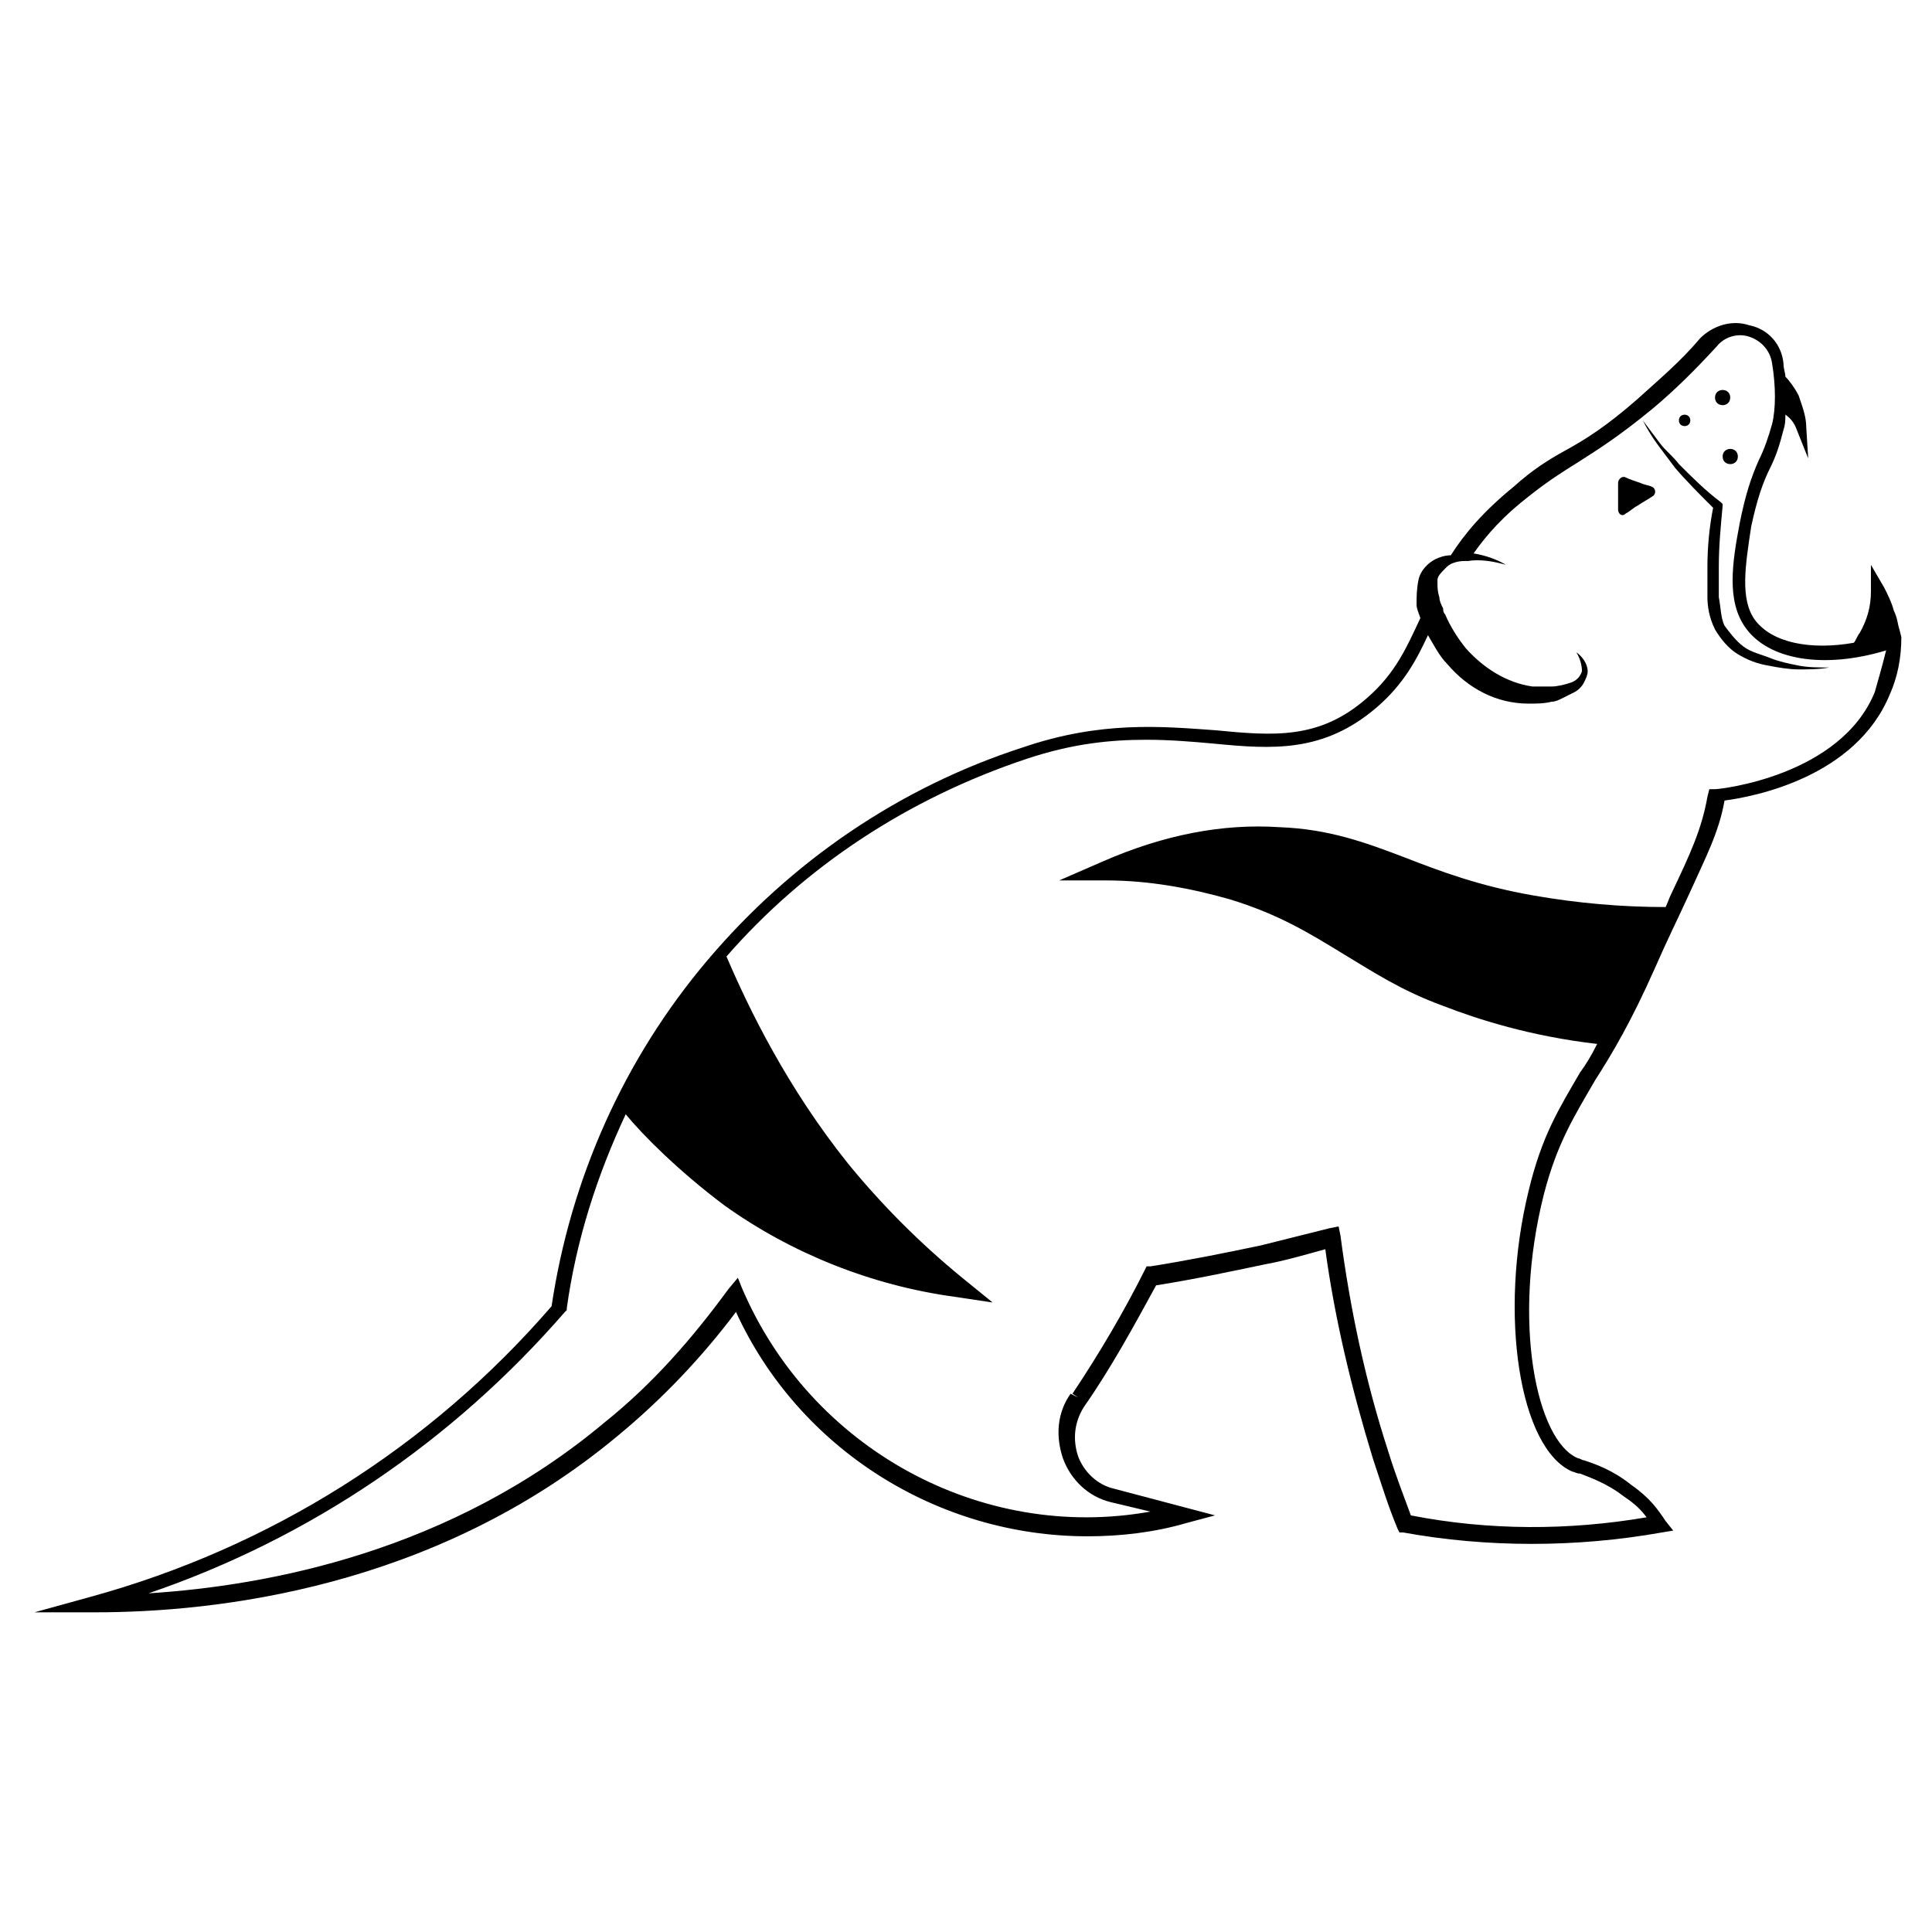 <?xml version="1.0" encoding="UTF-8"?>
<!-- Uploaded to: ICON Repo, www.svgrepo.com, Generator: ICON Repo Mixer Tools -->
<svg fill="#000000" width="800px" height="800px" version="1.1" viewBox="144 144 512 512" xmlns="http://www.w3.org/2000/svg">
 <g>
  <path d="m613.11 318.38c-2.519-1.008-5.039-1.512-7.055-3.023-2.016-1.512-3.527-3.527-5.039-5.543-1.008-2.016-1.008-5.039-1.512-7.559v-8.062c0-5.543 0.504-10.578 1.008-16.121v-0.504l-0.504-0.504c-4.031-3.023-7.559-6.551-11.082-10.078-1.512-2.016-3.527-3.527-5.039-5.543-1.512-2.016-3.023-4.031-4.535-6.047 1.008 2.016 2.519 4.535 4.031 6.551 1.512 2.016 3.023 4.031 4.535 6.047 3.023 3.527 6.551 7.055 10.078 10.578-1.008 5.039-1.512 10.578-1.512 15.617v8.062c0 2.519 0.504 5.543 2.016 8.566 1.512 2.519 3.527 5.039 6.047 6.551 2.519 1.512 5.039 2.519 8.062 3.023 2.519 0.504 5.543 1.008 8.062 1.008s5.543 0 8.062-0.504c-2.519 0-5.543 0-8.062-0.504-2.523-0.5-5.043-1.004-7.562-2.012z"/>
  <path d="m647.37 310.82c-0.504-1.512-0.504-3.023-1.508-5.039-0.504-2.016-1.512-4.031-2.519-6.047l-3.527-6.047v7.055c0 4.031-1.008 7.559-3.023 11.082-0.504 0.504-1.008 2.016-1.512 2.519-11.586 2.016-21.664 0-26.199-6.047-4.031-5.543-2.519-14.609-1.008-24.688 1.512-7.055 3.023-11.586 5.039-15.617 1.512-3.023 2.519-6.047 3.527-10.078 0.504-1.512 0.504-2.519 0.504-4.031 1.512 1.008 2.519 2.519 3.023 4.031l3.023 7.559-0.504-8.062c0-3.023-1.008-5.543-2.016-8.566-1.008-2.016-2.519-4.031-3.527-5.039 0-1.008-0.504-2.016-0.504-3.527-0.504-5.039-4.031-9.07-9.07-10.078-4.535-1.512-9.574 0-13.098 3.527-5.039 6.047-11.082 11.082-16.625 16.121-8.062 7.055-13.602 10.578-19.145 13.602-4.535 2.519-8.566 5.039-13.602 9.574-8.062 6.551-13.098 12.594-16.625 18.137-1.512 0-3.023 0.504-4.031 1.008-2.016 1.008-4.031 3.023-4.535 5.543-0.504 2.519-0.504 4.535-0.504 6.551 0 1.008 0.504 2.016 1.008 3.527-3.527 7.559-6.551 14.609-14.105 21.16-12.594 11.082-24.688 10.078-40.305 8.566-14.105-1.008-30.23-2.519-50.883 4.535-32.746 10.578-61.465 30.23-83.633 56.426-22.168 26.199-36.273 57.938-41.312 91.691-32.242 37.281-74.562 63.984-122.43 77.082l-14.609 4.031h16.121c31.234 0 89.68-6.047 138.55-46.855 11.586-9.574 22.168-20.656 31.234-32.746 16.625 36.281 53.402 59.457 93.203 59.457 8.566 0 17.633-1.008 26.199-3.527l7.559-2.016-26.703-7.055c-4.535-1.008-8.062-4.535-9.574-8.566-1.512-4.535-1.008-9.07 1.512-13.098 7.055-10.078 13.098-21.16 19.145-32.242 9.574-1.512 19.145-3.527 28.719-5.543 5.543-1.008 10.578-2.519 16.121-4.031 2.519 18.641 7.055 37.281 12.594 55.418 2.519 7.559 4.031 12.594 6.551 18.641l0.504 1.008h1.008c22.168 4.031 45.848 4.031 68.52 0l3.023-0.504-2.016-2.519c-2.016-3.016-4.031-6.039-9.07-9.566-5.039-4.031-9.574-5.543-12.594-6.551-0.504 0-1.008-0.504-1.512-0.504-11.082-4.535-17.633-36.273-9.07-70.031 3.527-13.602 8.062-20.656 13.602-30.23 4.535-7.055 9.574-15.617 15.617-29.223 3.527-8.062 6.551-14.105 9.07-19.648 4.535-10.078 8.062-16.625 9.574-25.191 7.559-1.008 34.762-6.047 43.832-28.215 2.016-4.535 3.023-9.574 3.023-15.113zm-6.547 16.625c-9.07 22.168-40.809 25.695-42.32 25.695h-1.512l-0.504 2.016c-1.512 8.566-4.535 15.113-9.574 25.695-0.504 1.008-1.008 2.519-1.512 3.527-11.586 0-23.176-1.008-34.762-3.023-14.609-2.519-25.191-6.551-34.258-10.078-10.578-4.031-20.152-7.559-33.25-8.062-15.113-1.008-30.73 2.016-46.855 9.07l-11.586 5.039h12.594c11.082 0 22.168 2.016 32.746 5.039 13.098 4.031 21.16 9.07 30.23 14.609 7.559 4.535 15.113 9.574 26.199 13.602 9.07 3.527 23.176 8.062 40.809 10.078-1.512 3.023-3.023 5.543-4.535 7.559-5.543 9.574-10.078 16.625-13.602 31.234-8.062 32.746-2.519 68.52 11.586 74.562 0.504 0 1.008 0.504 2.016 0.504 2.519 1.008 7.055 2.519 11.586 6.047 3.023 2.016 4.535 3.527 6.047 5.543-20.656 3.527-41.816 3.527-62.473-0.504-2.016-5.543-4.031-10.578-6.047-17.129-6.047-18.641-10.078-37.785-12.594-56.93l-0.504-2.519-2.519 0.504c-6.047 1.512-12.09 3.023-18.137 4.535-9.574 2.016-19.648 4.031-29.223 5.543h-1.008l-0.504 1.008c-5.543 11.082-12.09 22.168-19.145 32.746l1.512 1.008-2.016-1.008c-3.527 5.039-4.031 11.082-2.016 17.129 2.016 5.543 6.551 10.078 12.594 11.586l10.578 2.519c-44.84 8.062-90.184-16.625-108.32-59.449l-1-2.519-2.519 3.019c-9.574 13.098-20.152 25.191-32.746 35.266-40.812 34.262-89.176 43.332-120.92 45.344 42.824-14.609 80.609-40.305 110.34-74.562l0.504-0.504v-0.504c2.519-18.137 8.062-35.266 15.617-51.387 4.535 5.543 14.105 15.113 26.199 24.184 17.633 12.594 38.793 21.16 60.961 24.184l10.078 1.512-8.062-6.551c-11.082-9.07-21.16-19.145-30.23-30.23-16.121-20.152-26.199-40.809-32.242-54.914 20.656-23.68 47.863-41.816 79.602-52.395 12.09-4.031 22.168-5.039 31.738-5.039 6.047 0 12.09 0.504 17.633 1.008 15.617 1.512 29.223 2.519 43.328-9.574 7.055-6.047 10.578-12.594 13.602-19.145 1.512 2.519 3.023 5.543 5.039 7.559 5.543 6.551 13.098 10.578 21.664 10.578 2.016 0 4.031 0 6.047-0.504 1.008 0 2.016-0.504 3.023-1.008 1.008-0.504 2.016-1.008 3.023-1.512 1.008-0.504 2.016-1.512 2.519-2.519 0.504-1.008 1.008-2.016 1.008-3.023 0-2.016-1.512-4.031-3.023-5.039 1.008 1.512 1.512 3.527 1.512 5.039-0.504 1.512-1.512 2.519-3.023 3.023-1.512 0.504-3.527 1.008-5.039 1.008h-5.039c-7.055-1.008-13.098-5.039-17.633-10.078-2.016-2.519-4.031-5.543-5.543-9.07-0.504-0.504-0.504-1.008-0.504-1.512-0.504-1.008-1.008-2.016-1.008-3.023-0.504-1.512-0.504-2.519-0.504-4.031v-0.504c0-1.008 1.008-2.016 2.016-3.023l0.504-0.504c1.008-1.008 3.023-1.512 4.535-1.512h1.008c3.023-0.504 6.551 0 10.078 1.008-2.519-1.512-5.543-2.519-8.566-3.023 3.527-5.039 8.062-10.078 14.609-15.113 5.039-4.031 9.07-6.551 13.098-9.07 5.543-3.527 11.082-7.055 19.648-14.105 6.047-5.039 11.586-10.578 17.129-16.625 2.016-2.519 5.543-3.527 8.566-2.519 3.023 1.008 5.543 3.527 6.047 7.055 1.008 6.047 1.008 12.09 0 16.121-1.008 3.527-2.016 6.551-3.527 9.574-2.016 4.535-3.527 9.07-5.039 16.625-2.016 10.578-3.527 20.656 1.512 27.711 6.047 8.566 20.656 11.082 37.281 6.047-1.004 4.035-2.012 7.559-3.019 11.086z"/>
  <path d="m591.95 255.41c0 2.016-3.023 2.016-3.023 0s3.023-2.016 3.023 0"/>
  <path d="m602.53 249.36c0 2.688-4.031 2.688-4.031 0s4.031-2.688 4.031 0"/>
  <path d="m604.55 264.98c0 2.688-4.031 2.688-4.031 0s4.031-2.688 4.031 0"/>
  <path d="m581.88 273.04c-1.008-0.504-2.016-0.504-3.023-1.008-1.512-0.504-3.023-1.008-4.031-1.512-1.008-0.504-2.016 0.504-2.016 1.512v7.055c0 1.008 1.008 2.016 2.016 1.008 1.008-0.504 2.016-1.512 3.023-2.016 1.512-1.008 2.519-1.512 4.031-2.519 1.008-0.504 1.008-2.016 0-2.519z"/>
 </g>
</svg>